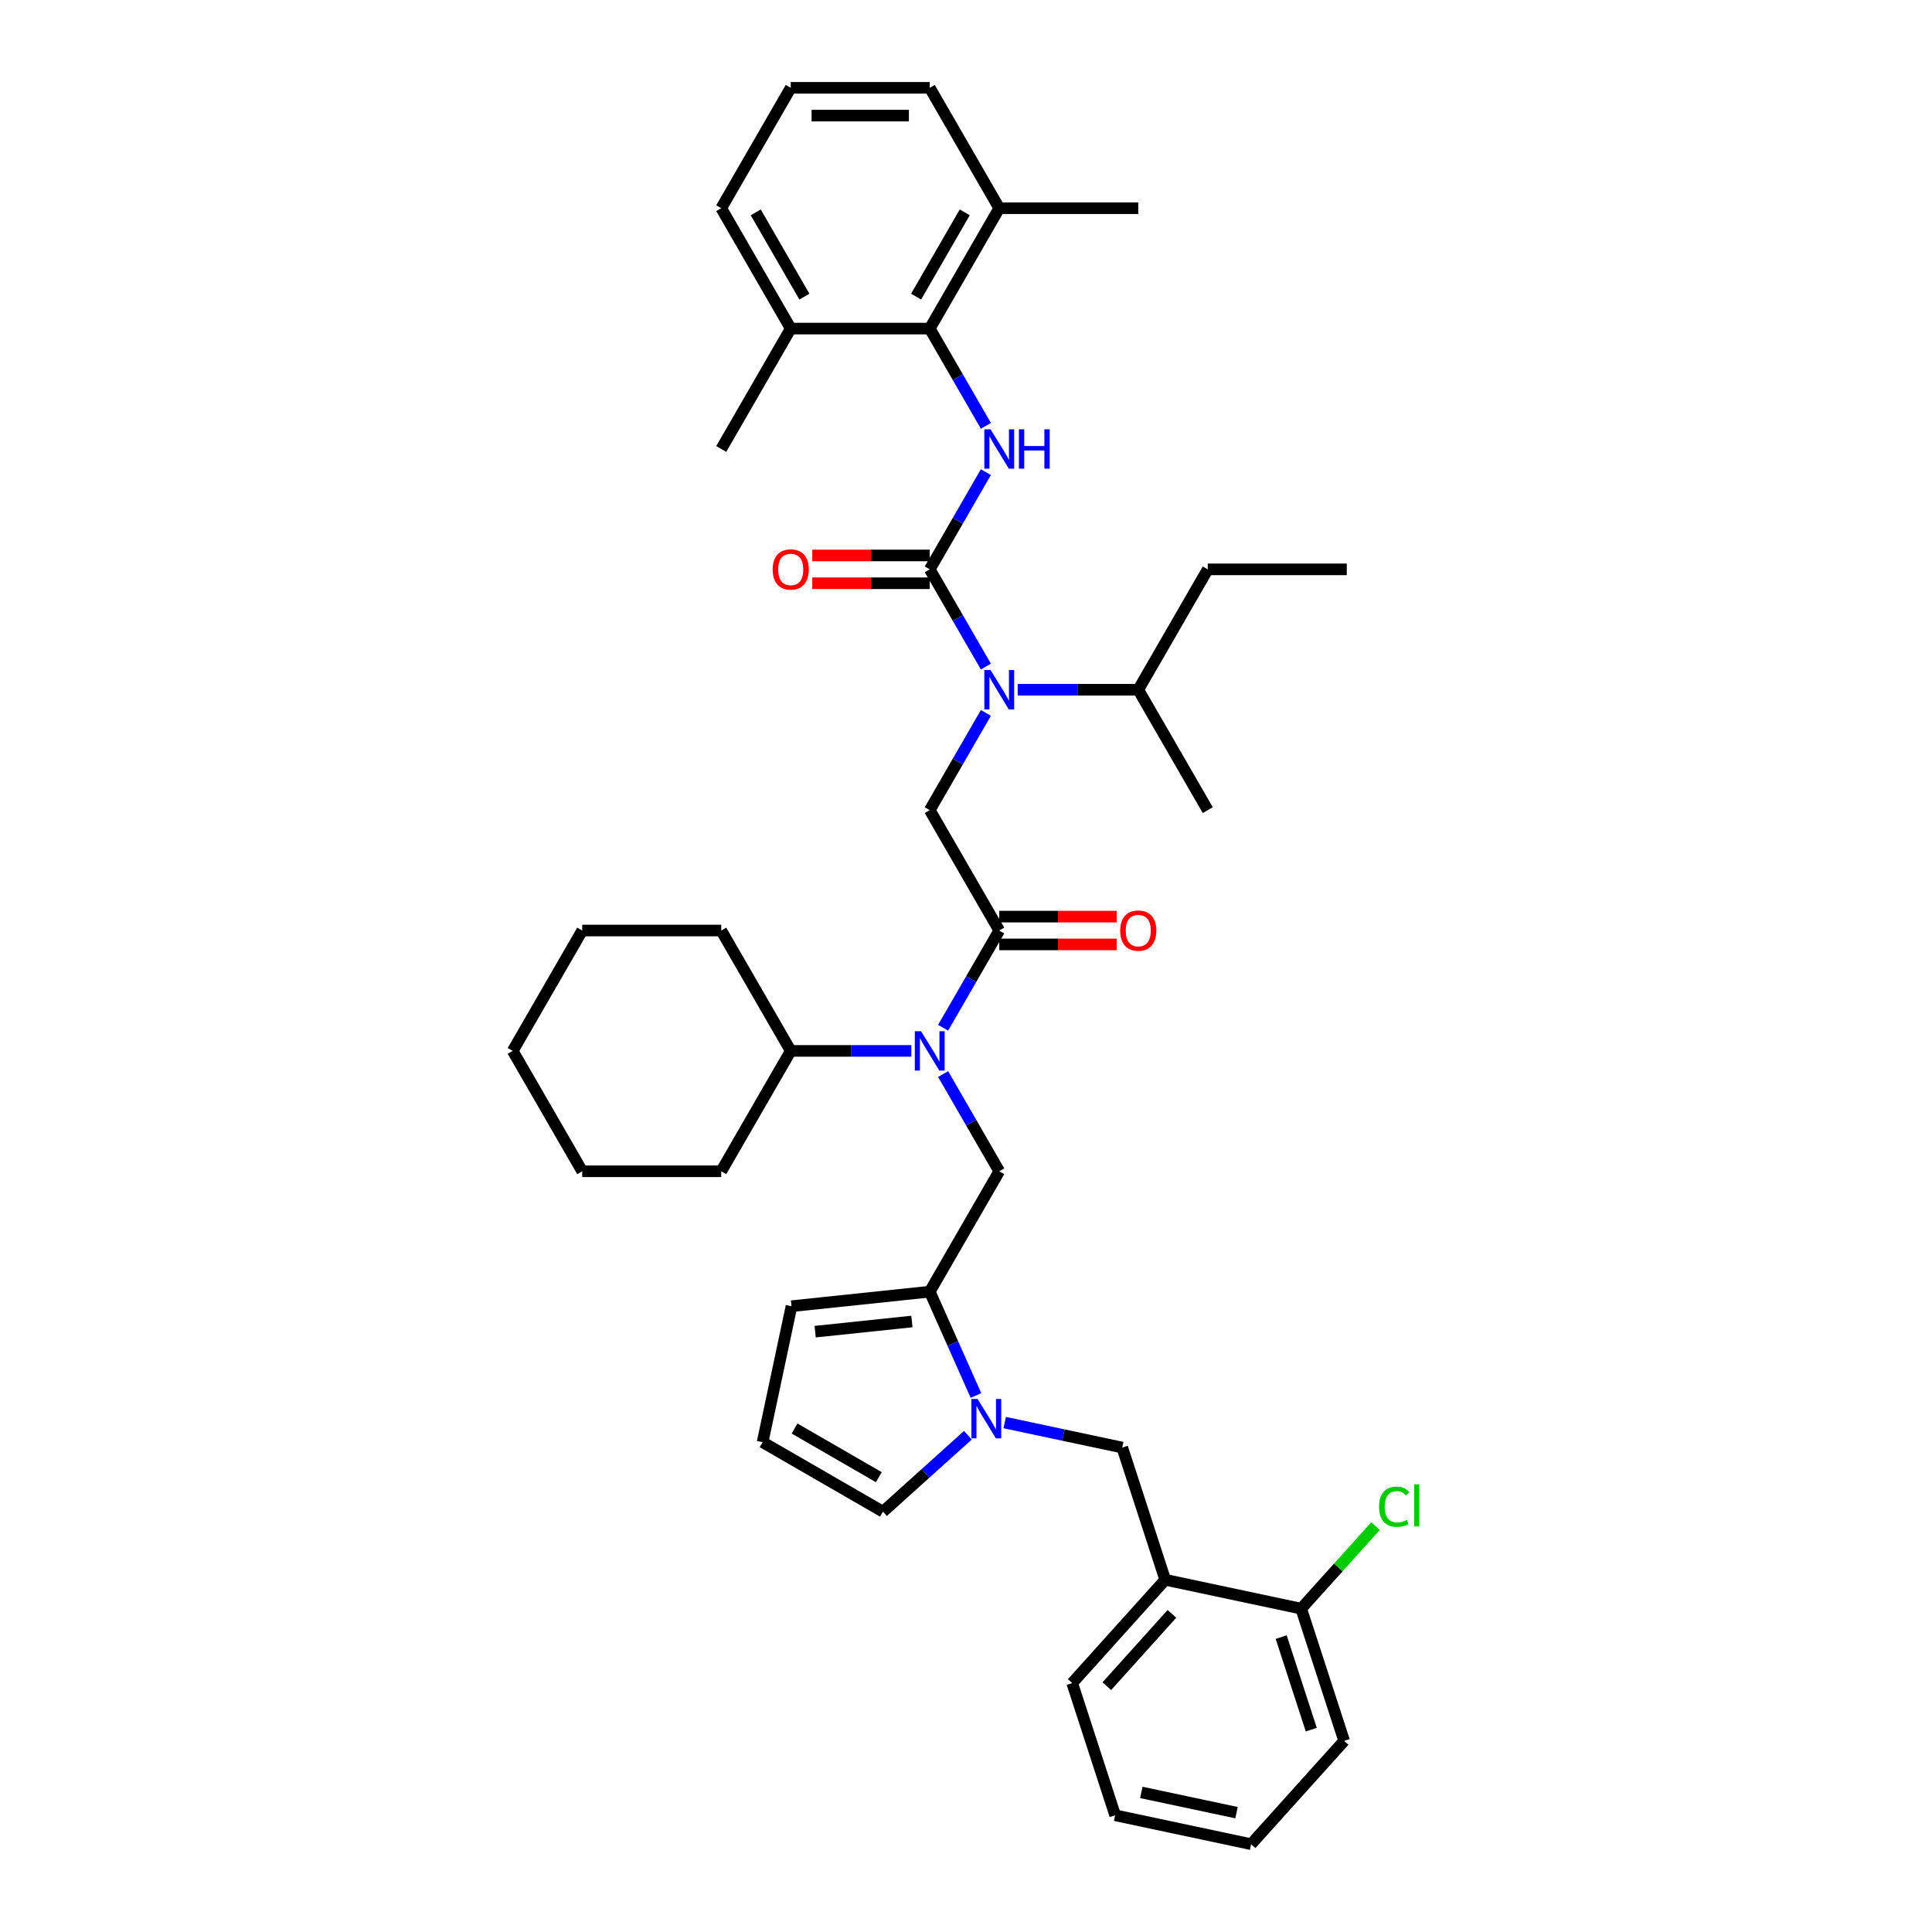 <?xml version='1.0' encoding='iso-8859-1'?>
<svg version='1.1' baseProfile='full'
              xmlns='http://www.w3.org/2000/svg'
                      xmlns:rdkit='http://www.rdkit.org/xml'
                      xmlns:xlink='http://www.w3.org/1999/xlink'
                  xml:space='preserve'
width='1000px' height='1000px' viewBox='0 0 1000 1000'>
<!-- END OF HEADER -->
<rect style='opacity:1.0;fill:#FFFFFF;stroke:none' width='1000' height='1000' x='0' y='0'> </rect>
<path class='bond-0' d='M 526.738,357.011 L 557.95,357.011' style='fill:none;fill-rule:evenodd;stroke:#0000FF;stroke-width:6px;stroke-linecap:butt;stroke-linejoin:miter;stroke-opacity:1' />
<path class='bond-0' d='M 557.95,357.011 L 589.162,357.011' style='fill:none;fill-rule:evenodd;stroke:#000000;stroke-width:6px;stroke-linecap:butt;stroke-linejoin:miter;stroke-opacity:1' />
<path class='bond-1' d='M 510.291,368.998 L 495.763,394.16' style='fill:none;fill-rule:evenodd;stroke:#0000FF;stroke-width:6px;stroke-linecap:butt;stroke-linejoin:miter;stroke-opacity:1' />
<path class='bond-1' d='M 495.763,394.16 L 481.236,419.322' style='fill:none;fill-rule:evenodd;stroke:#000000;stroke-width:6px;stroke-linecap:butt;stroke-linejoin:miter;stroke-opacity:1' />
<path class='bond-2' d='M 510.291,345.024 L 495.763,319.862' style='fill:none;fill-rule:evenodd;stroke:#0000FF;stroke-width:6px;stroke-linecap:butt;stroke-linejoin:miter;stroke-opacity:1' />
<path class='bond-2' d='M 495.763,319.862 L 481.236,294.7' style='fill:none;fill-rule:evenodd;stroke:#000000;stroke-width:6px;stroke-linecap:butt;stroke-linejoin:miter;stroke-opacity:1' />
<path class='bond-3' d='M 481.236,170.077 L 517.211,107.766' style='fill:none;fill-rule:evenodd;stroke:#000000;stroke-width:6px;stroke-linecap:butt;stroke-linejoin:miter;stroke-opacity:1' />
<path class='bond-3' d='M 474.17,153.535 L 499.353,109.917' style='fill:none;fill-rule:evenodd;stroke:#000000;stroke-width:6px;stroke-linecap:butt;stroke-linejoin:miter;stroke-opacity:1' />
<path class='bond-4' d='M 481.236,170.077 L 409.285,170.077' style='fill:none;fill-rule:evenodd;stroke:#000000;stroke-width:6px;stroke-linecap:butt;stroke-linejoin:miter;stroke-opacity:1' />
<path class='bond-5' d='M 481.236,170.077 L 495.763,195.239' style='fill:none;fill-rule:evenodd;stroke:#000000;stroke-width:6px;stroke-linecap:butt;stroke-linejoin:miter;stroke-opacity:1' />
<path class='bond-5' d='M 495.763,195.239 L 510.291,220.401' style='fill:none;fill-rule:evenodd;stroke:#0000FF;stroke-width:6px;stroke-linecap:butt;stroke-linejoin:miter;stroke-opacity:1' />
<path class='bond-6' d='M 517.211,488.829 L 547.611,488.829' style='fill:none;fill-rule:evenodd;stroke:#000000;stroke-width:6px;stroke-linecap:butt;stroke-linejoin:miter;stroke-opacity:1' />
<path class='bond-6' d='M 547.611,488.829 L 578.01,488.829' style='fill:none;fill-rule:evenodd;stroke:#FF0000;stroke-width:6px;stroke-linecap:butt;stroke-linejoin:miter;stroke-opacity:1' />
<path class='bond-6' d='M 517.211,474.439 L 547.611,474.439' style='fill:none;fill-rule:evenodd;stroke:#000000;stroke-width:6px;stroke-linecap:butt;stroke-linejoin:miter;stroke-opacity:1' />
<path class='bond-6' d='M 547.611,474.439 L 578.01,474.439' style='fill:none;fill-rule:evenodd;stroke:#FF0000;stroke-width:6px;stroke-linecap:butt;stroke-linejoin:miter;stroke-opacity:1' />
<path class='bond-7' d='M 517.211,481.634 L 481.236,419.322' style='fill:none;fill-rule:evenodd;stroke:#000000;stroke-width:6px;stroke-linecap:butt;stroke-linejoin:miter;stroke-opacity:1' />
<path class='bond-8' d='M 517.211,481.634 L 502.684,506.796' style='fill:none;fill-rule:evenodd;stroke:#000000;stroke-width:6px;stroke-linecap:butt;stroke-linejoin:miter;stroke-opacity:1' />
<path class='bond-8' d='M 502.684,506.796 L 488.157,531.958' style='fill:none;fill-rule:evenodd;stroke:#0000FF;stroke-width:6px;stroke-linecap:butt;stroke-linejoin:miter;stroke-opacity:1' />
<path class='bond-9' d='M 481.236,294.7 L 495.763,269.538' style='fill:none;fill-rule:evenodd;stroke:#000000;stroke-width:6px;stroke-linecap:butt;stroke-linejoin:miter;stroke-opacity:1' />
<path class='bond-9' d='M 495.763,269.538 L 510.291,244.375' style='fill:none;fill-rule:evenodd;stroke:#0000FF;stroke-width:6px;stroke-linecap:butt;stroke-linejoin:miter;stroke-opacity:1' />
<path class='bond-10' d='M 481.236,287.505 L 450.837,287.505' style='fill:none;fill-rule:evenodd;stroke:#000000;stroke-width:6px;stroke-linecap:butt;stroke-linejoin:miter;stroke-opacity:1' />
<path class='bond-10' d='M 450.837,287.505 L 420.437,287.505' style='fill:none;fill-rule:evenodd;stroke:#FF0000;stroke-width:6px;stroke-linecap:butt;stroke-linejoin:miter;stroke-opacity:1' />
<path class='bond-10' d='M 481.236,301.895 L 450.837,301.895' style='fill:none;fill-rule:evenodd;stroke:#000000;stroke-width:6px;stroke-linecap:butt;stroke-linejoin:miter;stroke-opacity:1' />
<path class='bond-10' d='M 450.837,301.895 L 420.437,301.895' style='fill:none;fill-rule:evenodd;stroke:#FF0000;stroke-width:6px;stroke-linecap:butt;stroke-linejoin:miter;stroke-opacity:1' />
<path class='bond-11' d='M 517.211,107.766 L 481.236,45.455' style='fill:none;fill-rule:evenodd;stroke:#000000;stroke-width:6px;stroke-linecap:butt;stroke-linejoin:miter;stroke-opacity:1' />
<path class='bond-12' d='M 517.211,107.766 L 589.162,107.766' style='fill:none;fill-rule:evenodd;stroke:#000000;stroke-width:6px;stroke-linecap:butt;stroke-linejoin:miter;stroke-opacity:1' />
<path class='bond-13' d='M 409.285,170.077 L 373.31,107.766' style='fill:none;fill-rule:evenodd;stroke:#000000;stroke-width:6px;stroke-linecap:butt;stroke-linejoin:miter;stroke-opacity:1' />
<path class='bond-13' d='M 416.351,153.535 L 391.168,109.917' style='fill:none;fill-rule:evenodd;stroke:#000000;stroke-width:6px;stroke-linecap:butt;stroke-linejoin:miter;stroke-opacity:1' />
<path class='bond-14' d='M 409.285,170.077 L 373.31,232.388' style='fill:none;fill-rule:evenodd;stroke:#000000;stroke-width:6px;stroke-linecap:butt;stroke-linejoin:miter;stroke-opacity:1' />
<path class='bond-15' d='M 589.162,357.011 L 625.138,419.322' style='fill:none;fill-rule:evenodd;stroke:#000000;stroke-width:6px;stroke-linecap:butt;stroke-linejoin:miter;stroke-opacity:1' />
<path class='bond-16' d='M 589.162,357.011 L 625.138,294.7' style='fill:none;fill-rule:evenodd;stroke:#000000;stroke-width:6px;stroke-linecap:butt;stroke-linejoin:miter;stroke-opacity:1' />
<path class='bond-17' d='M 517.211,606.256 L 481.236,668.568' style='fill:none;fill-rule:evenodd;stroke:#000000;stroke-width:6px;stroke-linecap:butt;stroke-linejoin:miter;stroke-opacity:1' />
<path class='bond-18' d='M 517.211,606.256 L 502.684,581.094' style='fill:none;fill-rule:evenodd;stroke:#000000;stroke-width:6px;stroke-linecap:butt;stroke-linejoin:miter;stroke-opacity:1' />
<path class='bond-18' d='M 502.684,581.094 L 488.157,555.932' style='fill:none;fill-rule:evenodd;stroke:#0000FF;stroke-width:6px;stroke-linecap:butt;stroke-linejoin:miter;stroke-opacity:1' />
<path class='bond-19' d='M 471.71,543.945 L 440.497,543.945' style='fill:none;fill-rule:evenodd;stroke:#0000FF;stroke-width:6px;stroke-linecap:butt;stroke-linejoin:miter;stroke-opacity:1' />
<path class='bond-19' d='M 440.497,543.945 L 409.285,543.945' style='fill:none;fill-rule:evenodd;stroke:#000000;stroke-width:6px;stroke-linecap:butt;stroke-linejoin:miter;stroke-opacity:1' />
<path class='bond-20' d='M 409.285,543.945 L 373.31,481.634' style='fill:none;fill-rule:evenodd;stroke:#000000;stroke-width:6px;stroke-linecap:butt;stroke-linejoin:miter;stroke-opacity:1' />
<path class='bond-21' d='M 409.285,543.945 L 373.31,606.256' style='fill:none;fill-rule:evenodd;stroke:#000000;stroke-width:6px;stroke-linecap:butt;stroke-linejoin:miter;stroke-opacity:1' />
<path class='bond-22' d='M 373.31,481.634 L 301.359,481.634' style='fill:none;fill-rule:evenodd;stroke:#000000;stroke-width:6px;stroke-linecap:butt;stroke-linejoin:miter;stroke-opacity:1' />
<path class='bond-23' d='M 505.164,722.311 L 493.2,695.439' style='fill:none;fill-rule:evenodd;stroke:#0000FF;stroke-width:6px;stroke-linecap:butt;stroke-linejoin:miter;stroke-opacity:1' />
<path class='bond-23' d='M 493.2,695.439 L 481.236,668.568' style='fill:none;fill-rule:evenodd;stroke:#000000;stroke-width:6px;stroke-linecap:butt;stroke-linejoin:miter;stroke-opacity:1' />
<path class='bond-24' d='M 500.975,742.875 L 479.003,762.659' style='fill:none;fill-rule:evenodd;stroke:#0000FF;stroke-width:6px;stroke-linecap:butt;stroke-linejoin:miter;stroke-opacity:1' />
<path class='bond-24' d='M 479.003,762.659 L 457.031,782.442' style='fill:none;fill-rule:evenodd;stroke:#000000;stroke-width:6px;stroke-linecap:butt;stroke-linejoin:miter;stroke-opacity:1' />
<path class='bond-25' d='M 520.027,736.323 L 550.453,742.79' style='fill:none;fill-rule:evenodd;stroke:#0000FF;stroke-width:6px;stroke-linecap:butt;stroke-linejoin:miter;stroke-opacity:1' />
<path class='bond-25' d='M 550.453,742.79 L 580.88,749.257' style='fill:none;fill-rule:evenodd;stroke:#000000;stroke-width:6px;stroke-linecap:butt;stroke-linejoin:miter;stroke-opacity:1' />
<path class='bond-26' d='M 481.236,668.568 L 409.679,676.088' style='fill:none;fill-rule:evenodd;stroke:#000000;stroke-width:6px;stroke-linecap:butt;stroke-linejoin:miter;stroke-opacity:1' />
<path class='bond-26' d='M 472.007,684.007 L 421.917,689.272' style='fill:none;fill-rule:evenodd;stroke:#000000;stroke-width:6px;stroke-linecap:butt;stroke-linejoin:miter;stroke-opacity:1' />
<path class='bond-27' d='M 409.679,676.088 L 394.72,746.467' style='fill:none;fill-rule:evenodd;stroke:#000000;stroke-width:6px;stroke-linecap:butt;stroke-linejoin:miter;stroke-opacity:1' />
<path class='bond-28' d='M 394.72,746.467 L 457.031,782.442' style='fill:none;fill-rule:evenodd;stroke:#000000;stroke-width:6px;stroke-linecap:butt;stroke-linejoin:miter;stroke-opacity:1' />
<path class='bond-28' d='M 411.262,739.401 L 454.879,764.584' style='fill:none;fill-rule:evenodd;stroke:#000000;stroke-width:6px;stroke-linecap:butt;stroke-linejoin:miter;stroke-opacity:1' />
<path class='bond-29' d='M 577.203,939.586 L 647.582,954.545' style='fill:none;fill-rule:evenodd;stroke:#000000;stroke-width:6px;stroke-linecap:butt;stroke-linejoin:miter;stroke-opacity:1' />
<path class='bond-29' d='M 590.752,927.754 L 640.017,938.226' style='fill:none;fill-rule:evenodd;stroke:#000000;stroke-width:6px;stroke-linecap:butt;stroke-linejoin:miter;stroke-opacity:1' />
<path class='bond-30' d='M 577.203,939.586 L 554.969,871.157' style='fill:none;fill-rule:evenodd;stroke:#000000;stroke-width:6px;stroke-linecap:butt;stroke-linejoin:miter;stroke-opacity:1' />
<path class='bond-31' d='M 580.88,749.257 L 603.114,817.687' style='fill:none;fill-rule:evenodd;stroke:#000000;stroke-width:6px;stroke-linecap:butt;stroke-linejoin:miter;stroke-opacity:1' />
<path class='bond-32' d='M 647.582,954.545 L 695.726,901.076' style='fill:none;fill-rule:evenodd;stroke:#000000;stroke-width:6px;stroke-linecap:butt;stroke-linejoin:miter;stroke-opacity:1' />
<path class='bond-33' d='M 695.726,901.076 L 673.492,832.646' style='fill:none;fill-rule:evenodd;stroke:#000000;stroke-width:6px;stroke-linecap:butt;stroke-linejoin:miter;stroke-opacity:1' />
<path class='bond-33' d='M 678.705,895.258 L 663.141,847.357' style='fill:none;fill-rule:evenodd;stroke:#000000;stroke-width:6px;stroke-linecap:butt;stroke-linejoin:miter;stroke-opacity:1' />
<path class='bond-34' d='M 673.492,832.646 L 603.114,817.687' style='fill:none;fill-rule:evenodd;stroke:#000000;stroke-width:6px;stroke-linecap:butt;stroke-linejoin:miter;stroke-opacity:1' />
<path class='bond-35' d='M 673.492,832.646 L 692.737,811.273' style='fill:none;fill-rule:evenodd;stroke:#000000;stroke-width:6px;stroke-linecap:butt;stroke-linejoin:miter;stroke-opacity:1' />
<path class='bond-35' d='M 692.737,811.273 L 711.981,789.9' style='fill:none;fill-rule:evenodd;stroke:#00CC00;stroke-width:6px;stroke-linecap:butt;stroke-linejoin:miter;stroke-opacity:1' />
<path class='bond-36' d='M 603.114,817.687 L 554.969,871.157' style='fill:none;fill-rule:evenodd;stroke:#000000;stroke-width:6px;stroke-linecap:butt;stroke-linejoin:miter;stroke-opacity:1' />
<path class='bond-36' d='M 606.586,835.336 L 572.885,872.765' style='fill:none;fill-rule:evenodd;stroke:#000000;stroke-width:6px;stroke-linecap:butt;stroke-linejoin:miter;stroke-opacity:1' />
<path class='bond-37' d='M 373.31,606.256 L 301.359,606.256' style='fill:none;fill-rule:evenodd;stroke:#000000;stroke-width:6px;stroke-linecap:butt;stroke-linejoin:miter;stroke-opacity:1' />
<path class='bond-38' d='M 301.359,481.634 L 265.383,543.945' style='fill:none;fill-rule:evenodd;stroke:#000000;stroke-width:6px;stroke-linecap:butt;stroke-linejoin:miter;stroke-opacity:1' />
<path class='bond-39' d='M 301.359,606.256 L 265.383,543.945' style='fill:none;fill-rule:evenodd;stroke:#000000;stroke-width:6px;stroke-linecap:butt;stroke-linejoin:miter;stroke-opacity:1' />
<path class='bond-40' d='M 625.138,294.7 L 697.089,294.7' style='fill:none;fill-rule:evenodd;stroke:#000000;stroke-width:6px;stroke-linecap:butt;stroke-linejoin:miter;stroke-opacity:1' />
<path class='bond-41' d='M 409.285,45.455 L 373.31,107.766' style='fill:none;fill-rule:evenodd;stroke:#000000;stroke-width:6px;stroke-linecap:butt;stroke-linejoin:miter;stroke-opacity:1' />
<path class='bond-42' d='M 409.285,45.455 L 481.236,45.455' style='fill:none;fill-rule:evenodd;stroke:#000000;stroke-width:6px;stroke-linecap:butt;stroke-linejoin:miter;stroke-opacity:1' />
<path class='bond-42' d='M 420.078,59.845 L 470.443,59.845' style='fill:none;fill-rule:evenodd;stroke:#000000;stroke-width:6px;stroke-linecap:butt;stroke-linejoin:miter;stroke-opacity:1' />
<path  class='atom-0' d='M 512.707 346.823
L 519.384 357.615
Q 520.046 358.68, 521.111 360.609
Q 522.176 362.537, 522.234 362.652
L 522.234 346.823
L 524.939 346.823
L 524.939 367.199
L 522.147 367.199
L 514.981 355.399
Q 514.146 354.018, 513.254 352.435
Q 512.391 350.852, 512.132 350.363
L 512.132 367.199
L 509.484 367.199
L 509.484 346.823
L 512.707 346.823
' fill='#0000FF'/>
<path  class='atom-3' d='M 579.809 481.691
Q 579.809 476.799, 582.226 474.064
Q 584.644 471.33, 589.162 471.33
Q 593.681 471.33, 596.098 474.064
Q 598.516 476.799, 598.516 481.691
Q 598.516 486.641, 596.07 489.462
Q 593.623 492.254, 589.162 492.254
Q 584.673 492.254, 582.226 489.462
Q 579.809 486.67, 579.809 481.691
M 589.162 489.951
Q 592.271 489.951, 593.94 487.879
Q 595.638 485.778, 595.638 481.691
Q 595.638 477.691, 593.94 475.676
Q 592.271 473.633, 589.162 473.633
Q 586.054 473.633, 584.356 475.647
Q 582.687 477.662, 582.687 481.691
Q 582.687 485.807, 584.356 487.879
Q 586.054 489.951, 589.162 489.951
' fill='#FF0000'/>
<path  class='atom-6' d='M 512.707 222.2
L 519.384 232.993
Q 520.046 234.058, 521.111 235.986
Q 522.176 237.914, 522.234 238.029
L 522.234 222.2
L 524.939 222.2
L 524.939 242.577
L 522.147 242.577
L 514.981 230.777
Q 514.146 229.395, 513.254 227.812
Q 512.391 226.229, 512.132 225.74
L 512.132 242.577
L 509.484 242.577
L 509.484 222.2
L 512.707 222.2
' fill='#0000FF'/>
<path  class='atom-6' d='M 527.385 222.2
L 530.148 222.2
L 530.148 230.863
L 540.567 230.863
L 540.567 222.2
L 543.33 222.2
L 543.33 242.577
L 540.567 242.577
L 540.567 233.166
L 530.148 233.166
L 530.148 242.577
L 527.385 242.577
L 527.385 222.2
' fill='#0000FF'/>
<path  class='atom-7' d='M 399.931 294.757
Q 399.931 289.865, 402.349 287.131
Q 404.767 284.396, 409.285 284.396
Q 413.804 284.396, 416.221 287.131
Q 418.639 289.865, 418.639 294.757
Q 418.639 299.708, 416.192 302.528
Q 413.746 305.32, 409.285 305.32
Q 404.795 305.32, 402.349 302.528
Q 399.931 299.736, 399.931 294.757
M 409.285 303.017
Q 412.393 303.017, 414.063 300.945
Q 415.761 298.844, 415.761 294.757
Q 415.761 290.757, 414.063 288.742
Q 412.393 286.699, 409.285 286.699
Q 406.177 286.699, 404.479 288.713
Q 402.809 290.728, 402.809 294.757
Q 402.809 298.873, 404.479 300.945
Q 406.177 303.017, 409.285 303.017
' fill='#FF0000'/>
<path  class='atom-13' d='M 476.732 533.757
L 483.409 544.549
Q 484.071 545.614, 485.136 547.542
Q 486.201 549.471, 486.258 549.586
L 486.258 533.757
L 488.963 533.757
L 488.963 554.133
L 486.172 554.133
L 479.005 542.333
Q 478.171 540.952, 477.279 539.369
Q 476.415 537.786, 476.156 537.297
L 476.156 554.133
L 473.508 554.133
L 473.508 533.757
L 476.732 533.757
' fill='#0000FF'/>
<path  class='atom-16' d='M 505.997 724.11
L 512.674 734.902
Q 513.336 735.967, 514.401 737.895
Q 515.466 739.824, 515.523 739.939
L 515.523 724.11
L 518.229 724.11
L 518.229 744.486
L 515.437 744.486
L 508.271 732.686
Q 507.436 731.305, 506.544 729.722
Q 505.68 728.139, 505.421 727.65
L 505.421 744.486
L 502.773 744.486
L 502.773 724.11
L 505.997 724.11
' fill='#0000FF'/>
<path  class='atom-28' d='M 713.78 779.881
Q 713.78 774.816, 716.14 772.168
Q 718.529 769.492, 723.047 769.492
Q 727.249 769.492, 729.494 772.456
L 727.594 774.01
Q 725.954 771.852, 723.047 771.852
Q 719.968 771.852, 718.327 773.924
Q 716.715 775.967, 716.715 779.881
Q 716.715 783.911, 718.385 785.983
Q 720.083 788.055, 723.364 788.055
Q 725.608 788.055, 728.227 786.702
L 729.033 788.861
Q 727.968 789.552, 726.357 789.954
Q 724.745 790.357, 722.961 790.357
Q 718.529 790.357, 716.14 787.652
Q 713.78 784.947, 713.78 779.881
' fill='#00CC00'/>
<path  class='atom-28' d='M 731.969 768.254
L 734.617 768.254
L 734.617 790.098
L 731.969 790.098
L 731.969 768.254
' fill='#00CC00'/>
</svg>
